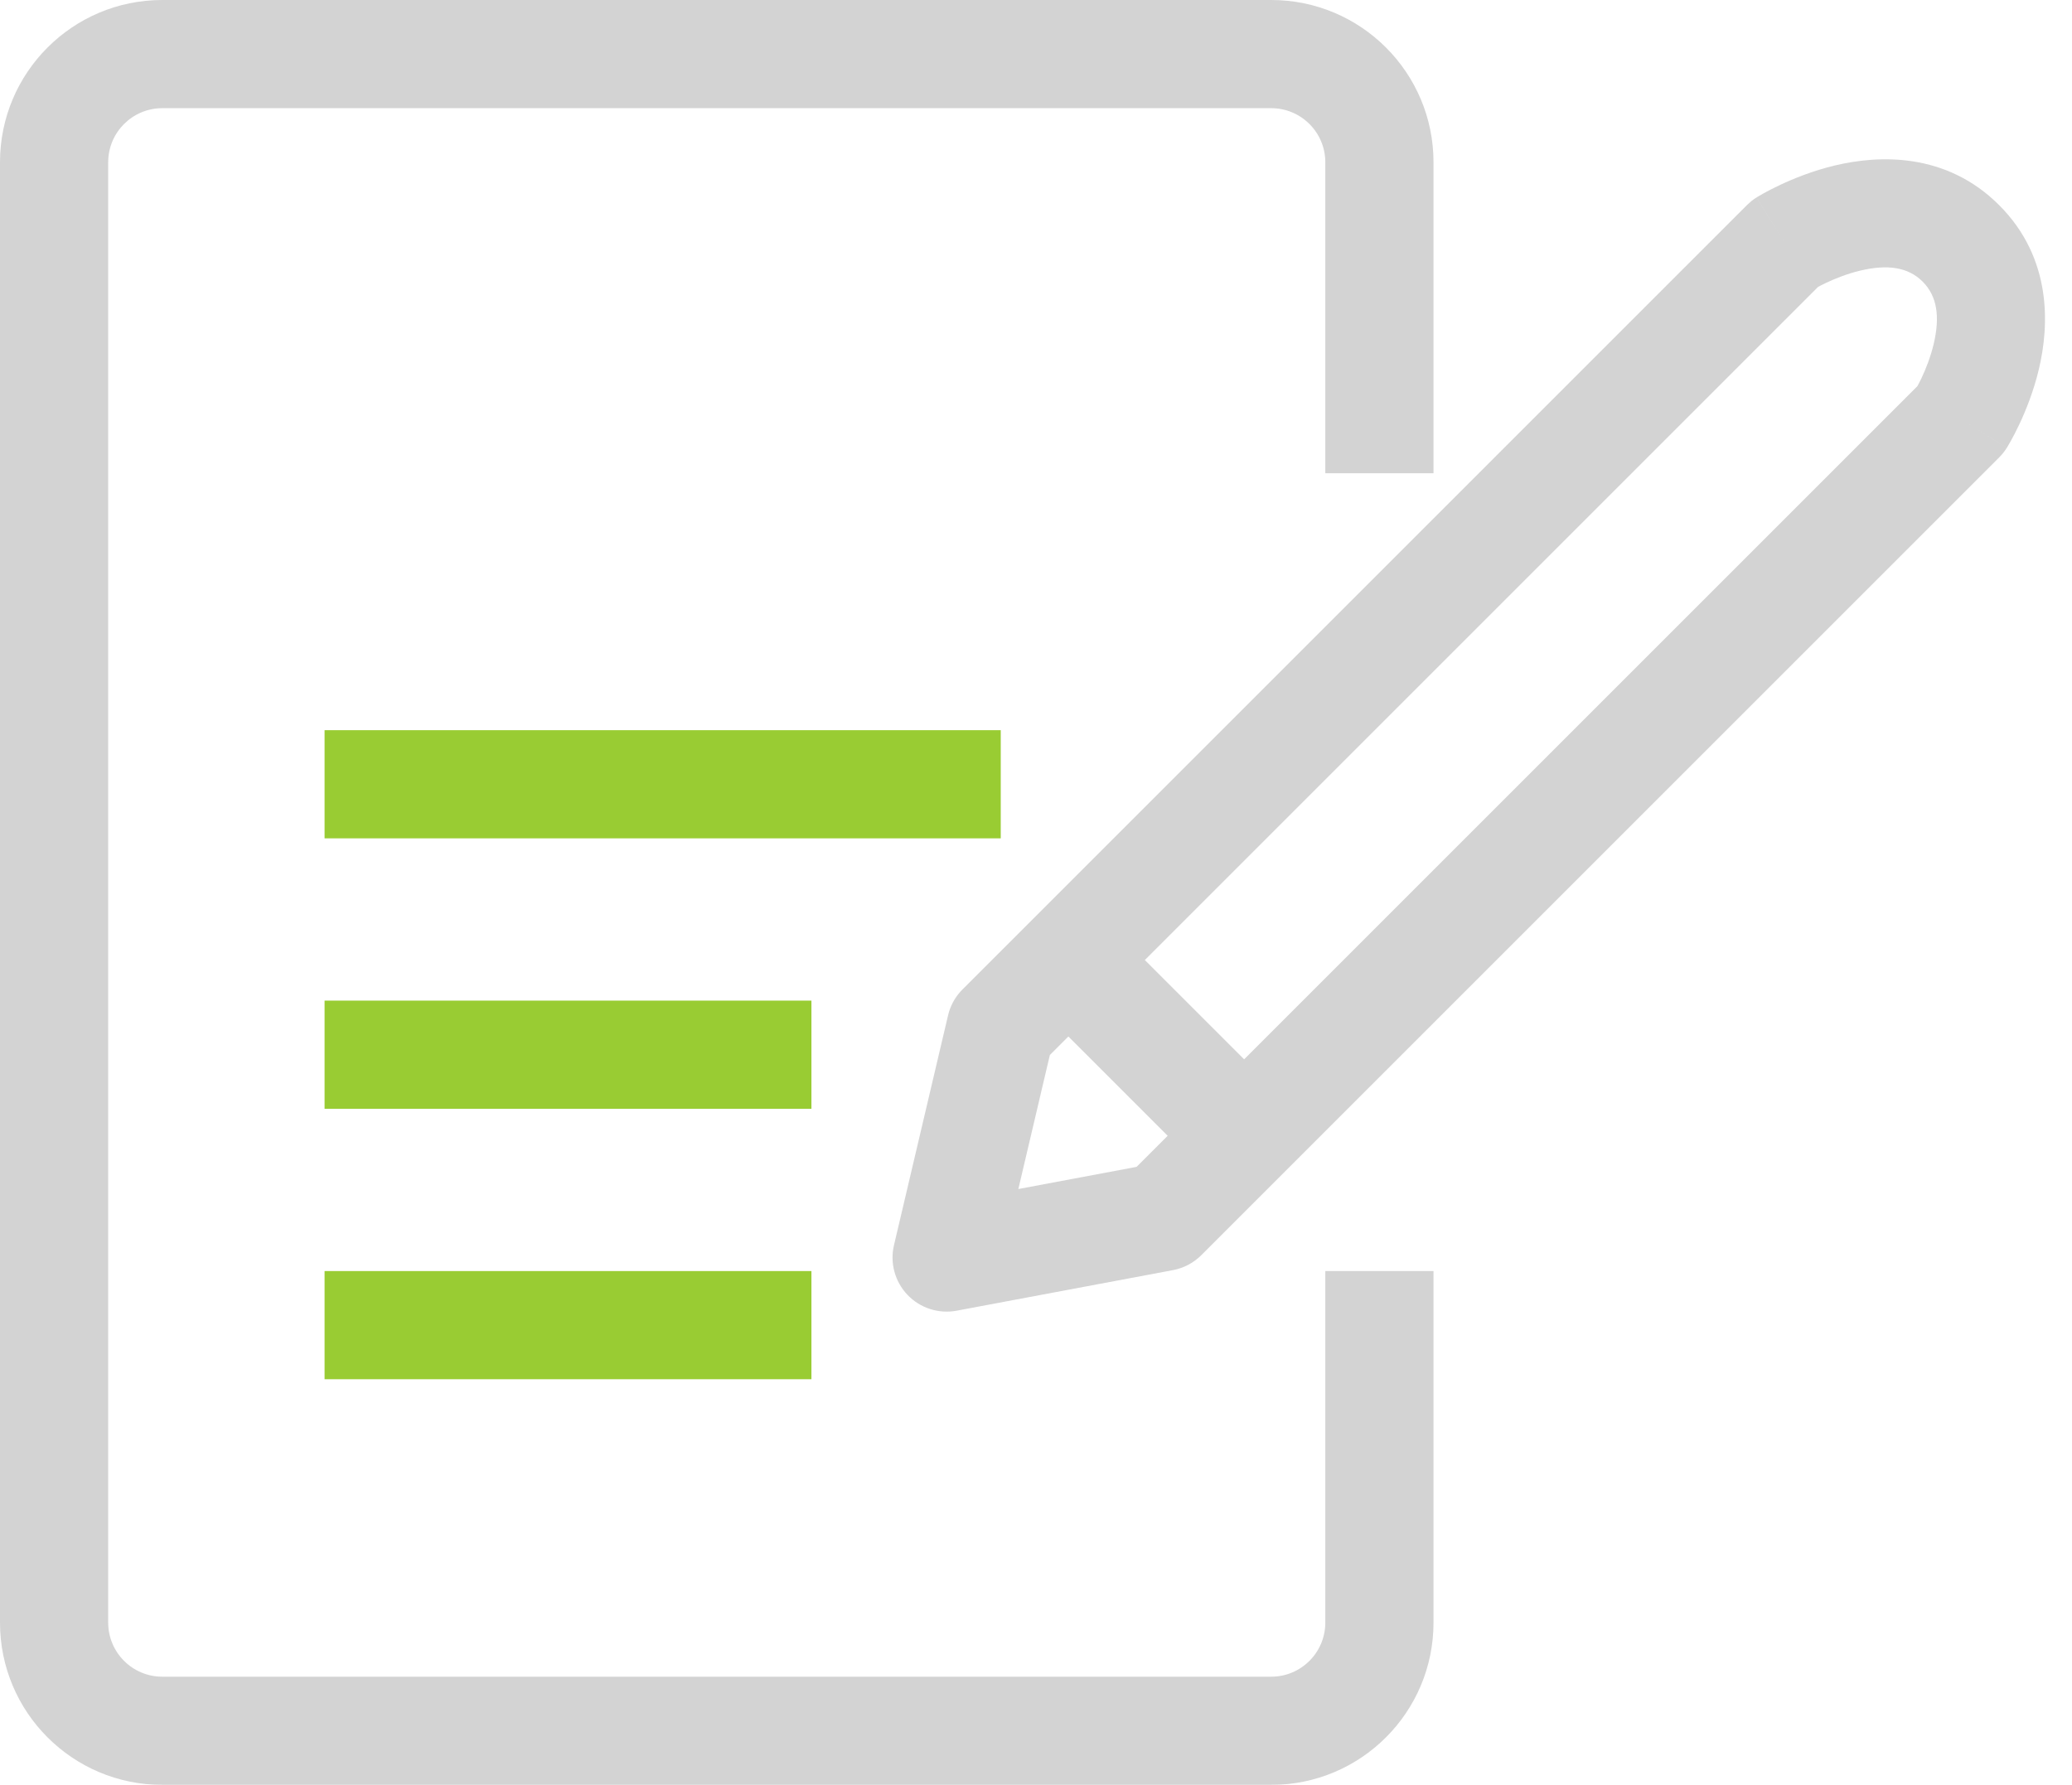 <svg width="65" height="56" viewBox="0 0 65 56" fill="none" xmlns="http://www.w3.org/2000/svg">
<g opacity="0.2">
<path d="M41.576 5.091C41.576 4.154 40.816 3.394 39.879 3.394H5.091C4.154 3.394 3.394 4.154 3.394 5.091V50.909C3.394 51.846 4.154 52.606 5.091 52.606H39.879C40.816 52.606 41.576 51.846 41.576 50.909V39.879H44.97V50.909C44.97 53.721 42.69 56 39.879 56H5.091C2.279 56 0 53.721 0 50.909V5.091C0 2.279 2.279 0 5.091 0H39.879C42.69 0 44.97 2.279 44.97 5.091V14.848H41.576V5.091Z" fill="#222222"/>
<path d="M57.569 5.19C58.934 4.865 61.048 4.769 62.715 6.437C64.382 8.104 64.286 10.217 63.961 11.582C63.794 12.285 63.547 12.89 63.348 13.312C63.247 13.526 63.155 13.701 63.085 13.826C63.051 13.888 63.022 13.939 62.999 13.977C62.988 13.996 62.978 14.012 62.971 14.024C62.967 14.03 62.964 14.035 62.961 14.04C62.96 14.042 62.958 14.045 62.957 14.046C62.956 14.047 62.956 14.048 62.955 14.049V14.05C62.955 14.05 62.954 14.051 61.515 13.152L62.955 14.051C62.886 14.159 62.806 14.261 62.715 14.351L37.685 39.382C37.443 39.623 37.133 39.787 36.797 39.85L30.009 41.123C29.445 41.228 28.866 41.042 28.47 40.627C28.073 40.212 27.913 39.624 28.045 39.066L29.742 31.854L29.773 31.739C29.855 31.477 29.999 31.238 30.194 31.043L54.8 6.437L54.944 6.308C54.994 6.268 55.047 6.231 55.101 6.197L56 7.636C55.101 6.197 55.101 6.197 55.102 6.196H55.103C55.103 6.196 55.104 6.195 55.105 6.195C55.107 6.194 55.109 6.192 55.112 6.19C55.116 6.188 55.121 6.184 55.127 6.181C55.14 6.173 55.156 6.163 55.175 6.152C55.212 6.13 55.263 6.101 55.325 6.066C55.451 5.997 55.625 5.904 55.839 5.804C56.262 5.604 56.866 5.358 57.569 5.19ZM60.315 8.836C59.861 8.382 59.217 8.286 58.355 8.491C57.944 8.589 57.568 8.741 57.288 8.873C57.185 8.921 57.099 8.967 57.033 9.002L32.935 33.1L31.946 37.306L35.656 36.61L60.149 12.117C60.184 12.052 60.23 11.967 60.279 11.864C60.411 11.584 60.562 11.207 60.66 10.797C60.865 9.934 60.769 9.29 60.315 8.836Z" fill="#222222"/>
<path d="M40.23 34.437L37.831 36.836L32.74 31.745L35.139 29.346L40.23 34.437Z" fill="#222222"/>
</g>
<path d="M25.455 39.879V43.273H10.182V39.879H25.455Z" fill="#99CC33"/>
<path d="M25.455 31.394V34.788H10.182V31.394H25.455Z" fill="#99CC33"/>
<path d="M31.394 22.909V26.303H10.182V22.909H31.394Z" fill="#99CC33"/>
</svg>
